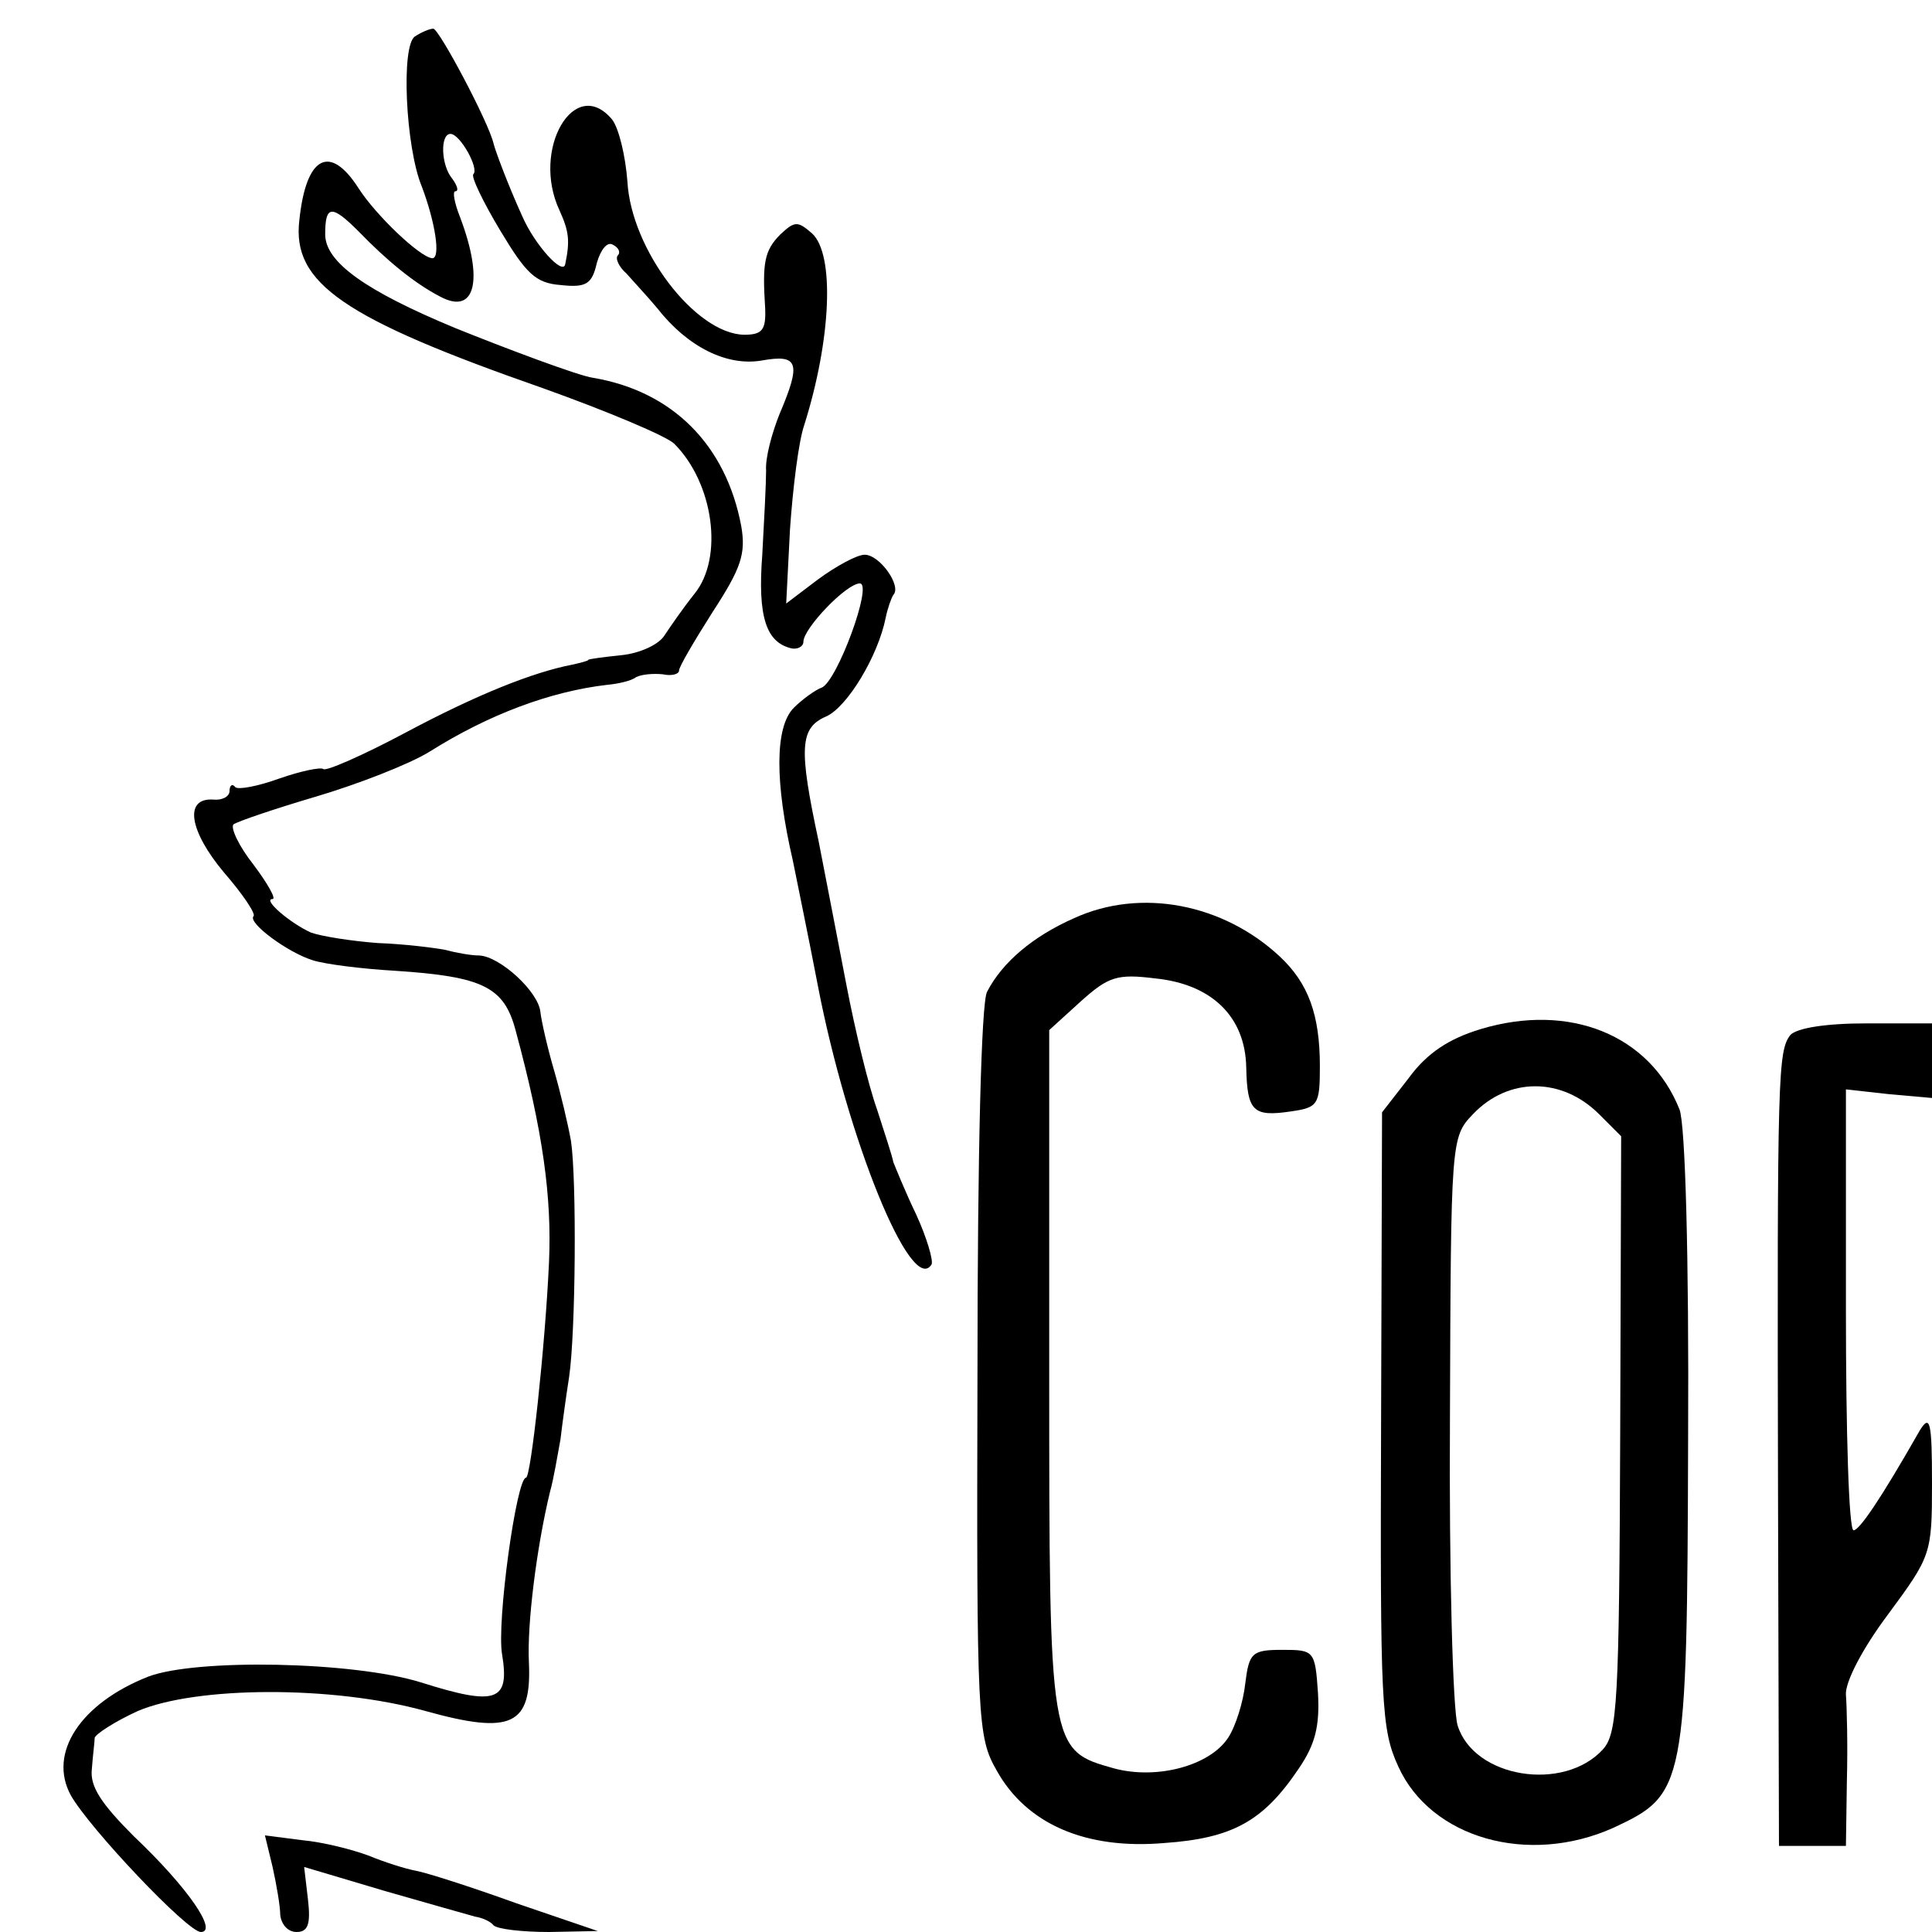 <?xml version="1.0" standalone="no"?>
<!DOCTYPE svg PUBLIC "-//W3C//DTD SVG 20010904//EN"
 "http://www.w3.org/TR/2001/REC-SVG-20010904/DTD/svg10.dtd">
<svg version="1.0" xmlns="http://www.w3.org/2000/svg"
 width="202pt" height="202pt" viewBox="0 0 202 202"
 preserveAspectRatio="xMidYMid meet">
<g transform="translate(0,202) scale(0.1,-0.1)"
fill="#000000" stroke="none">
<path d="M434 1982 c-15 -9 -10 -116 7 -157 14 -37 20 -75 11 -75 -13 1 -59
45 -77 73 -30 47 -55 34 -62 -33 -8 -66 46 -103 255 -176 67 -24 129 -50 137
-58 41 -41 52 -119 21 -157 -12 -15 -25 -34 -31 -43 -6 -10 -26 -19 -45 -21
-19 -2 -35 -4 -35 -5 0 -1 -8 -3 -17 -5 -41 -8 -99 -31 -174 -71 -45 -24 -84
-41 -86 -38 -3 2 -23 -2 -46 -10 -22 -8 -43 -12 -46 -9 -3 4 -6 2 -6 -4 0 -6
-8 -10 -17 -9 -31 2 -25 -33 11 -76 20 -23 34 -44 31 -46 -6 -7 36 -38 62 -46
12 -4 51 -9 86 -11 92 -6 114 -17 126 -62 29 -107 38 -175 35 -243 -4 -88 -19
-225 -24 -225 -10 0 -31 -152 -25 -185 8 -49 -6 -54 -85 -29 -71 22 -235 25
-285 6 -71 -28 -105 -80 -81 -124 19 -34 122 -143 136 -143 18 0 -13 46 -70
100 -34 34 -46 52 -44 70 1 14 3 29 3 33 1 4 21 17 45 28 61 26 204 27 301 0
90 -25 111 -15 108 51 -2 40 8 120 22 178 4 14 8 39 11 55 2 17 6 46 9 65 7
47 8 207 2 247 -3 17 -11 51 -18 75 -7 24 -13 51 -14 60 -2 21 -42 58 -64 59
-9 0 -25 3 -36 6 -11 2 -42 6 -70 7 -27 2 -59 7 -70 11 -22 10 -51 35 -40 35
4 0 -5 16 -20 36 -15 19 -24 38 -21 42 4 3 42 16 86 29 44 13 98 34 119 47 62
39 126 63 186 70 11 1 25 4 30 8 6 3 18 4 28 3 9 -2 17 0 17 4 0 4 16 31 35
61 30 46 35 61 30 90 -16 85 -72 141 -155 155 -15 2 -92 31 -144 52 -94 39
-136 69 -136 98 0 31 7 31 35 3 29 -30 58 -54 85 -68 37 -20 46 17 21 83 -6
15 -8 27 -5 27 4 0 2 6 -3 13 -12 14 -13 47 -2 47 10 0 30 -36 24 -42 -3 -2
10 -29 28 -59 27 -45 37 -55 63 -57 27 -3 33 1 38 23 4 14 11 23 17 19 6 -3 8
-8 5 -11 -3 -3 1 -12 9 -19 7 -8 22 -24 32 -36 32 -41 73 -61 109 -55 39 7 42
-2 19 -56 -8 -20 -15 -46 -14 -59 0 -13 -2 -52 -4 -88 -5 -65 4 -92 31 -98 6
-1 12 2 12 7 0 14 45 61 59 61 14 0 -24 -103 -40 -109 -6 -2 -20 -12 -29 -21
-20 -20 -20 -78 -1 -160 5 -25 17 -83 26 -130 31 -161 98 -326 119 -292 2 4
-5 28 -16 52 -12 25 -22 50 -24 55 -1 6 -9 30 -17 55 -9 25 -23 83 -32 130 -9
47 -22 114 -29 150 -21 98 -20 119 8 131 22 10 54 63 62 103 2 10 6 21 8 24 9
9 -14 42 -30 42 -8 0 -30 -12 -49 -26 l-33 -25 4 78 c3 43 9 92 15 109 28 89
32 178 8 200 -15 13 -18 13 -33 -1 -17 -17 -19 -30 -16 -77 1 -23 -3 -28 -22
-28 -51 1 -118 89 -122 160 -2 27 -9 56 -16 65 -39 47 -85 -31 -55 -95 10 -22
11 -32 6 -56 -2 -13 -32 20 -45 50 -15 33 -28 68 -30 76 -5 22 -57 120 -63
120 -4 0 -13 -4 -19 -8z"/>
<path d="M1123 1060 c-43 -19 -75 -46 -91 -77 -6 -11 -10 -168 -10 -398 -1
-364 0 -381 20 -416 31 -56 93 -83 175 -76 72 5 104 23 141 78 17 25 22 44 20
79 -3 44 -4 45 -37 45 -32 0 -35 -3 -39 -35 -2 -19 -10 -45 -18 -57 -19 -29
-74 -44 -119 -32 -68 19 -68 19 -68 416 l0 356 33 30 c29 26 38 29 78 24 59
-6 94 -40 95 -93 1 -46 7 -52 47 -46 28 4 30 7 30 47 0 54 -12 87 -42 115 -59
55 -145 72 -215 40z"/>
<path d="M1548 944 c-33 -10 -56 -25 -75 -51 l-28 -36 -1 -321 c-1 -297 0
-324 18 -363 34 -75 136 -104 225 -64 75 35 77 41 78 406 1 192 -3 330 -9 345
-31 78 -115 112 -208 84z m124 -89 l23 -23 -1 -311 c-1 -282 -3 -313 -18 -330
-41 -45 -135 -30 -152 25 -5 16 -9 161 -8 322 1 290 1 293 24 317 37 39 93 39
132 0z"/>
<path d="M1872 938 c-13 -17 -14 -38 -13 -475 l1 -373 35 0 35 0 1 68 c1 37 0
77 -1 90 -1 13 17 48 44 84 45 61 46 63 46 137 0 65 -2 73 -13 55 -41 -72 -63
-104 -69 -104 -5 0 -8 104 -8 230 l0 231 45 -5 45 -4 0 39 0 39 -69 0 c-43 0
-72 -5 -79 -12z"/>
<path d="M285 68 c4 -18 8 -41 8 -50 1 -10 8 -18 17 -18 12 0 15 8 12 34 l-4
34 84 -25 c45 -13 88 -25 95 -27 7 -1 16 -5 19 -9 4 -4 30 -7 58 -7 l51 1 -85
29 c-47 17 -94 32 -105 34 -11 2 -33 9 -50 16 -16 6 -47 14 -69 16 l-39 5 8
-33z"/>
</g>
</svg>
